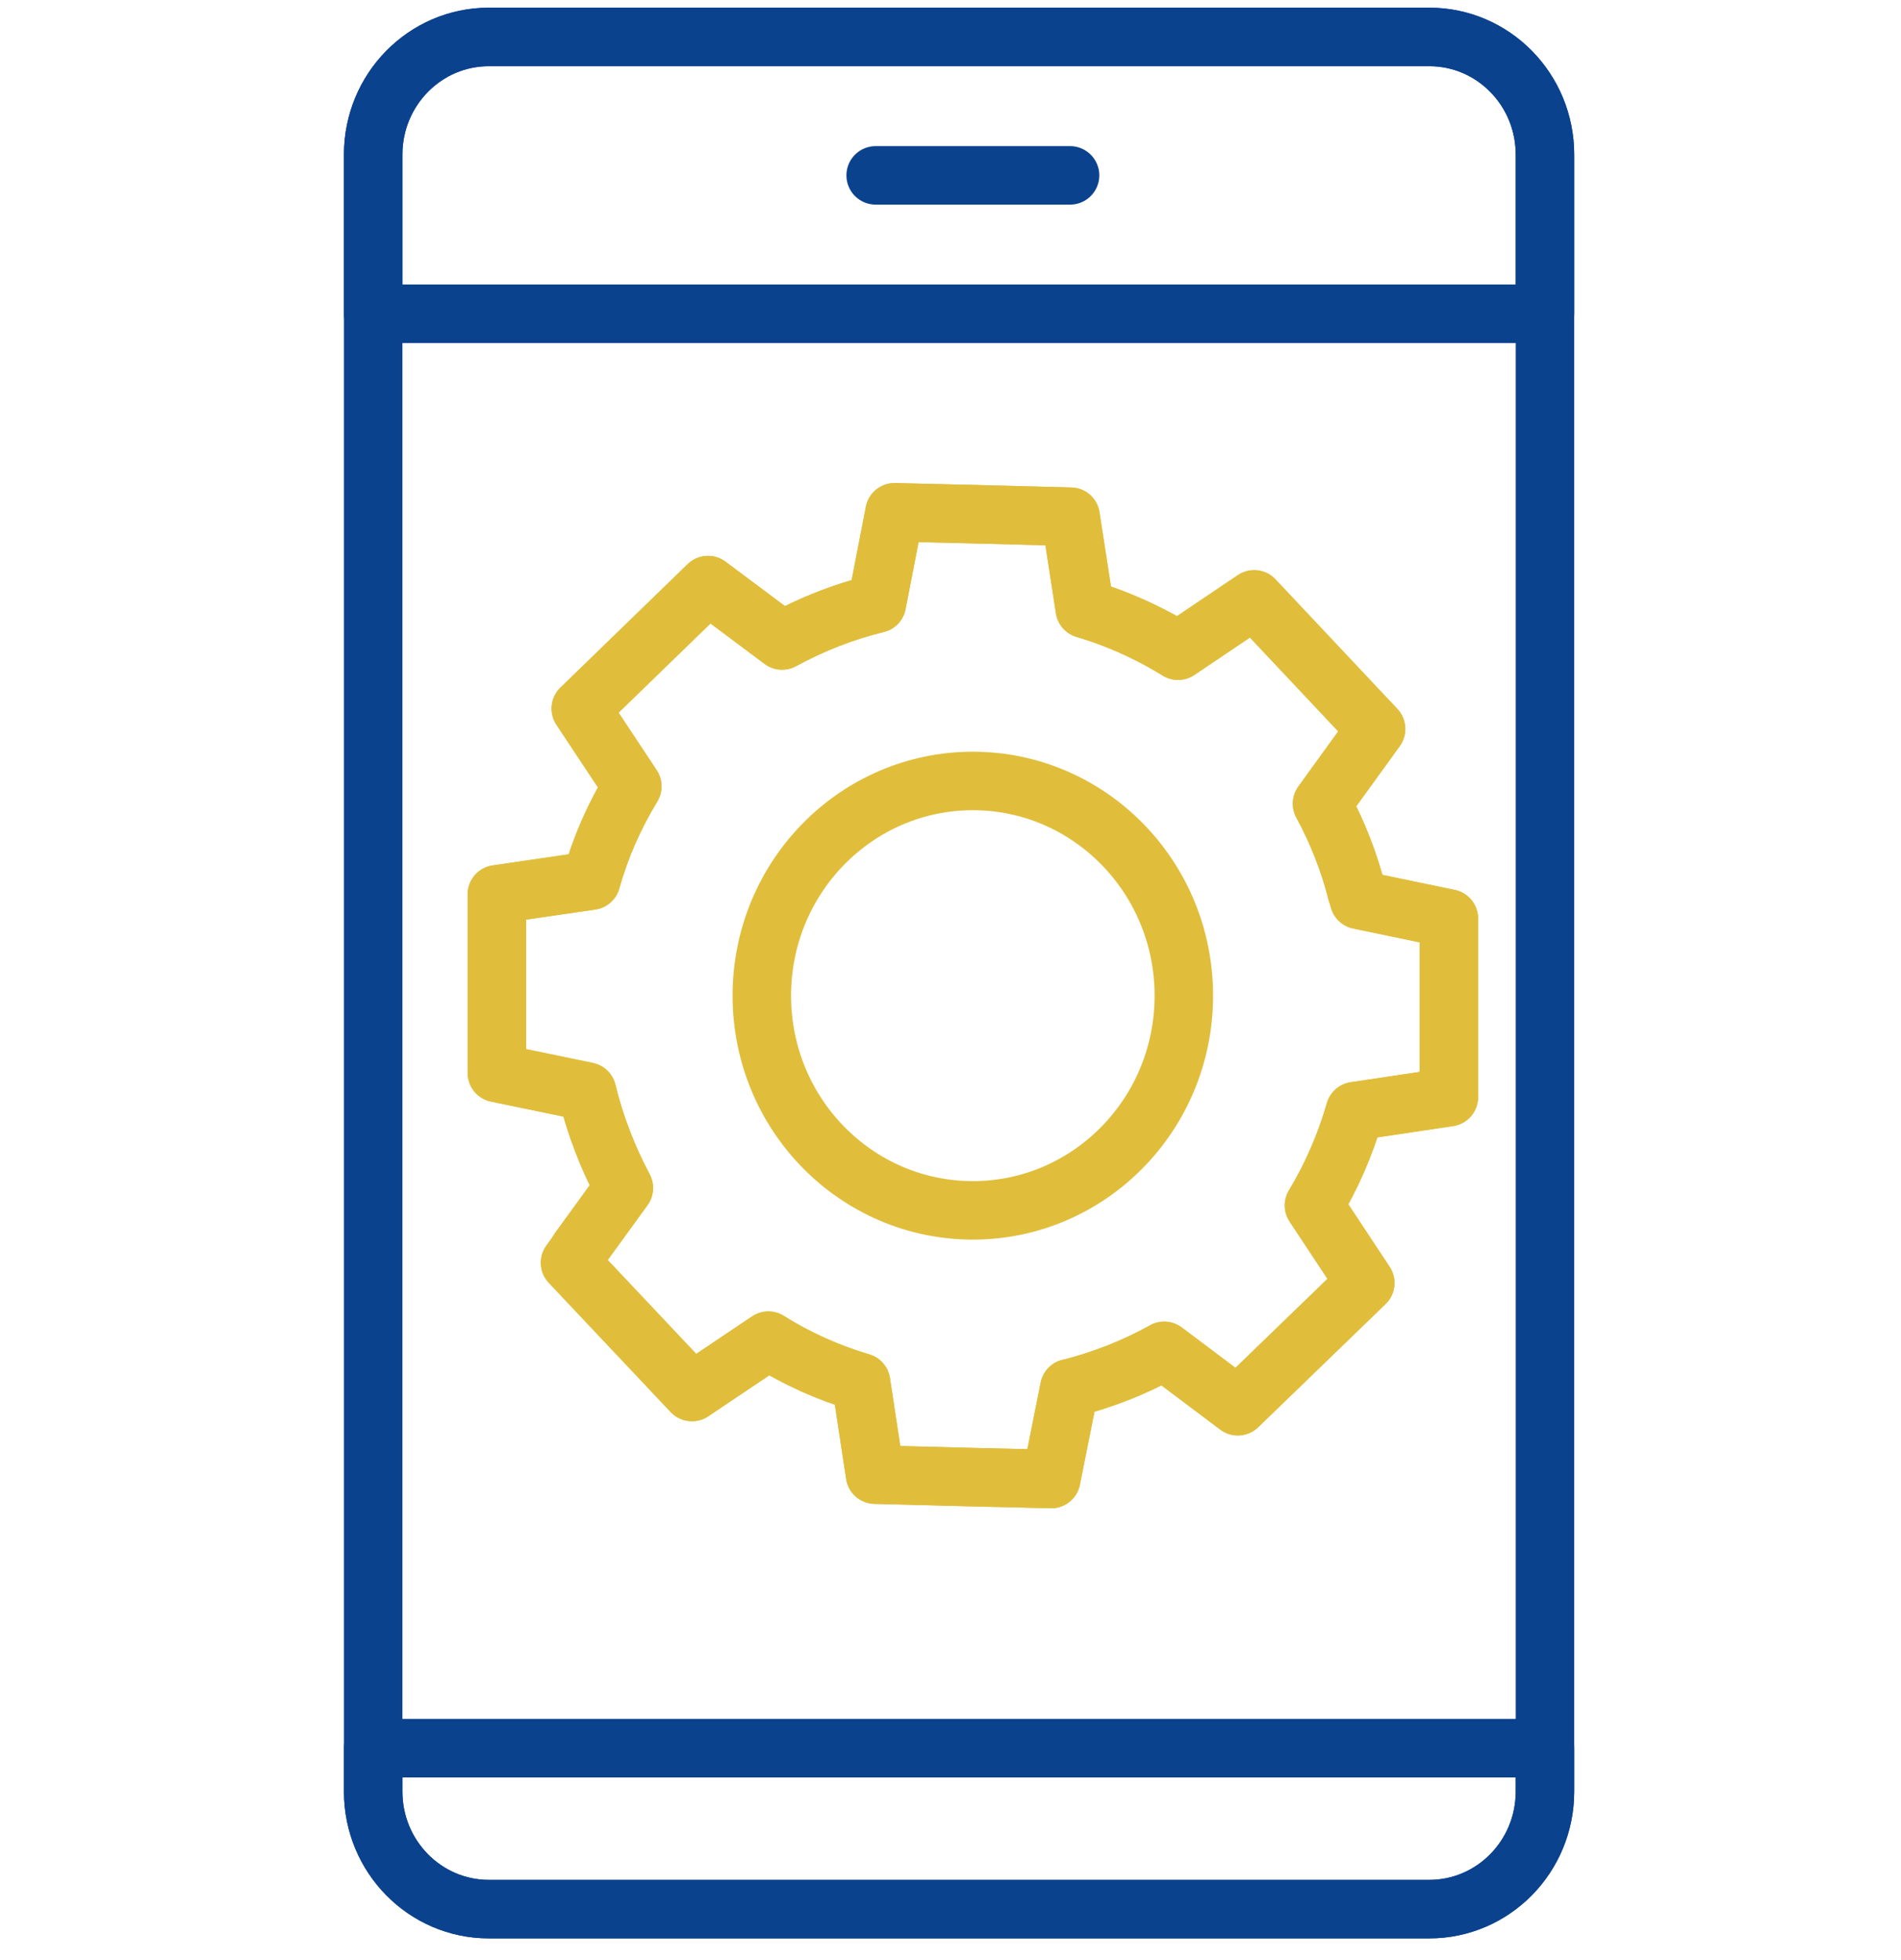 <?xml version="1.0" encoding="UTF-8"?>
<svg xmlns="http://www.w3.org/2000/svg" width="65" height="67" viewBox="0 0 65 67" fill="none">
  <g id="Frame 1733">
    <path id="Vector" d="M52.826 5.285L52.826 61.247C52.826 63.464 51.056 65.263 48.871 65.263H16.715C14.532 65.263 12.76 63.465 12.76 61.247L12.76 5.285C12.76 3.062 14.532 1.263 16.715 1.263L48.871 1.263C51.054 1.263 52.826 3.06 52.826 5.285Z" stroke="#0B428E" stroke-width="2" stroke-linecap="round" stroke-linejoin="round"></path>
    <path id="Vector_2" d="M52.826 10.726V5.285C52.826 3.062 51.056 1.263 48.871 1.263L16.715 1.263C14.532 1.263 12.76 3.062 12.76 5.285L12.76 10.726L52.826 10.726Z" stroke="#0B428E" stroke-width="2" stroke-linecap="round" stroke-linejoin="round"></path>
    <path id="Vector_3" d="M12.76 59.762V61.241C12.76 63.464 14.53 65.263 16.715 65.263H48.871C51.054 65.263 52.826 63.465 52.826 61.241V59.762L12.76 59.762Z" stroke="#0B428E" stroke-width="2" stroke-linecap="round" stroke-linejoin="round"></path>
    <path id="Vector_4" d="M29.941 5.995L36.588 5.995" stroke="#0B428E" stroke-width="2" stroke-linecap="round" stroke-linejoin="round"></path>
    <path id="Vector_5" d="M36.567 47.462C37.676 47.175 38.769 46.761 39.807 46.179L42.325 48.071L46.682 43.858L44.929 41.208C45.535 40.204 46.008 39.109 46.33 37.985L49.54 37.505L49.54 31.401L46.472 30.762C46.448 30.69 46.433 30.609 46.401 30.537C46.135 29.476 45.733 28.448 45.204 27.473L47.051 24.919L42.884 20.49L40.28 22.244C39.872 21.989 39.446 21.759 39.006 21.549C38.385 21.255 37.746 21.006 37.093 20.814L36.606 17.663L33.263 17.576L30.588 17.513L29.982 20.634C28.856 20.907 27.765 21.336 26.742 21.894L24.209 20.002L19.859 24.223L21.62 26.88C21 27.902 20.527 28.978 20.213 30.103L16.989 30.573L16.989 36.678L20.071 37.316C20.346 38.45 20.772 39.559 21.331 40.611L19.773 42.758L19.735 42.83L19.492 43.166L23.66 47.585L26.273 45.831C27.271 46.461 28.341 46.932 29.441 47.258L29.92 50.41L33.263 50.496L35.944 50.559L36.564 47.456L36.567 47.462Z" stroke="#E0BE3C" stroke-width="2" stroke-linecap="round" stroke-linejoin="round"></path>
    <path id="Vector_6" d="M36.567 47.462C37.676 47.175 38.769 46.761 39.807 46.179L42.325 48.071L46.682 43.858L44.929 41.208C45.535 40.204 46.008 39.109 46.33 37.985L49.54 37.505L49.54 31.401L46.472 30.762C46.448 30.69 46.433 30.609 46.401 30.537C46.135 29.476 45.733 28.448 45.204 27.473L47.051 24.919L42.884 20.49L40.28 22.244C39.872 21.989 39.446 21.759 39.006 21.549C38.385 21.255 37.746 21.006 37.093 20.814L36.606 17.663L33.263 17.576L30.588 17.513L29.982 20.634C28.856 20.907 27.765 21.336 26.742 21.894L24.209 20.002L19.859 24.223L21.62 26.88C21 27.902 20.527 28.978 20.213 30.103L16.989 30.573L16.989 36.678L20.071 37.316C20.346 38.45 20.772 39.559 21.331 40.611L19.773 42.758L19.735 42.83L19.492 43.166L23.66 47.585L26.273 45.831C27.271 46.461 28.341 46.932 29.441 47.258L29.92 50.41L33.263 50.496L35.944 50.559L36.564 47.456L36.567 47.462Z" stroke="#E0BE3C" stroke-width="2" stroke-linecap="round" stroke-linejoin="round"></path>
    <path id="Ellipse 273" d="M40.478 34.037C40.478 38.105 37.234 41.376 33.264 41.376C29.293 41.376 26.049 38.105 26.049 34.037C26.049 29.969 29.293 26.697 33.264 26.697C37.234 26.697 40.478 29.969 40.478 34.037Z" stroke="#E0BE3C" stroke-width="2"></path>
  </g>
</svg>

